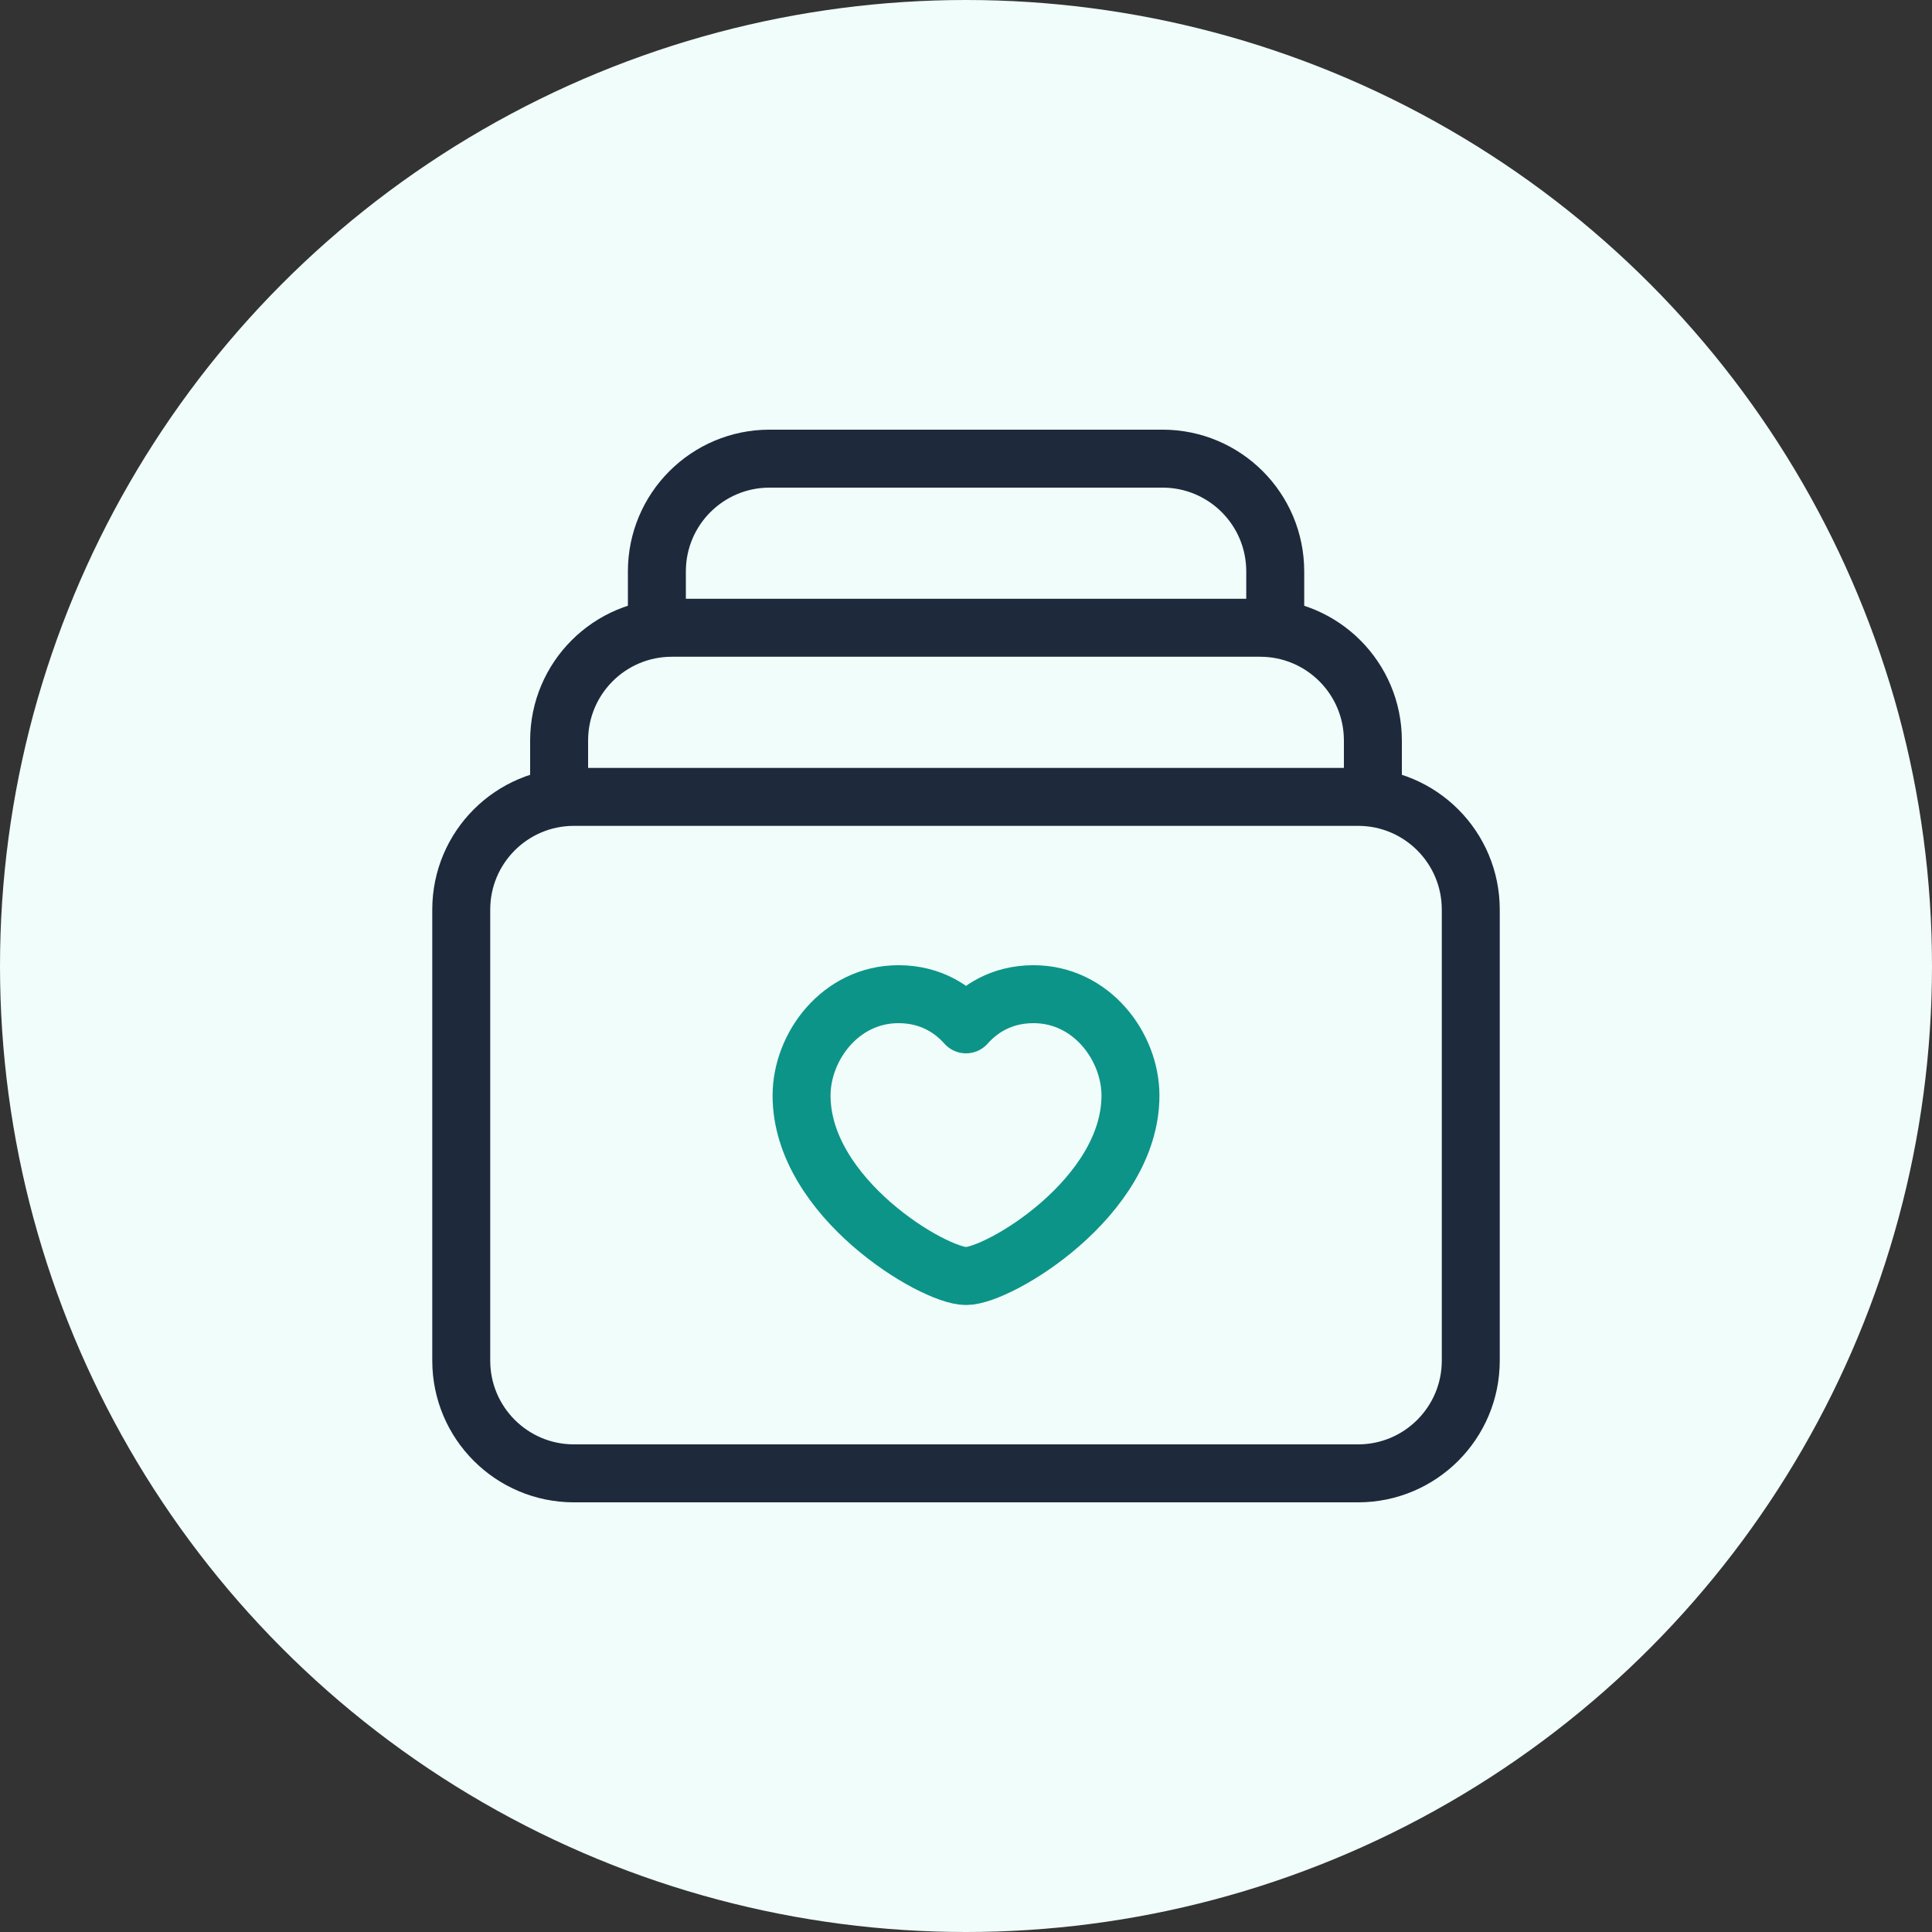 <svg width="100" height="100" viewBox="0 0 100 100" fill="none" xmlns="http://www.w3.org/2000/svg">
<rect x="0" y="0" width="100" height="100" fill="#333333" stroke="none"/>
<circle cx="50" cy="50" r="50" fill="#F0FDFA"/>
<path fill-rule="evenodd" clip-rule="evenodd" d="M70.292 76.261H29.71C26.485 76.261 23.874 73.649 23.874 70.425V47.082C23.874 43.858 26.485 41.246 29.71 41.246H70.292C73.516 41.246 76.127 43.858 76.127 47.082V70.425C76.127 73.649 73.513 76.261 70.292 76.261Z" stroke="#1E293B" stroke-width="3" stroke-linecap="round" stroke-linejoin="round"/>
<path d="M28.94 41.247V38.329C28.94 35.104 31.551 32.493 34.776 32.493H65.224C68.448 32.493 71.06 35.104 71.06 38.329V41.247" stroke="#1E293B" stroke-width="3" stroke-linecap="round" stroke-linejoin="round"/>
<path d="M34 32.493V29.575C34 26.351 36.611 23.739 39.836 23.739H60.17C63.395 23.739 66.006 26.351 66.006 29.575V32.493" stroke="#1E293B" stroke-width="3" stroke-linecap="round" stroke-linejoin="round"/>
<path fill-rule="evenodd" clip-rule="evenodd" d="M50.001 53.02C50.651 52.285 51.778 51.459 53.496 51.459C56.499 51.459 58.512 54.175 58.512 56.705C58.512 61.992 51.684 66.048 50.001 66.048C48.317 66.048 41.489 61.995 41.489 56.705C41.489 54.173 43.503 51.459 46.505 51.459C48.224 51.459 49.35 52.285 50.001 53.02Z" stroke="#0D9488" stroke-width="3" stroke-linecap="round" stroke-linejoin="round"/>
</svg>
